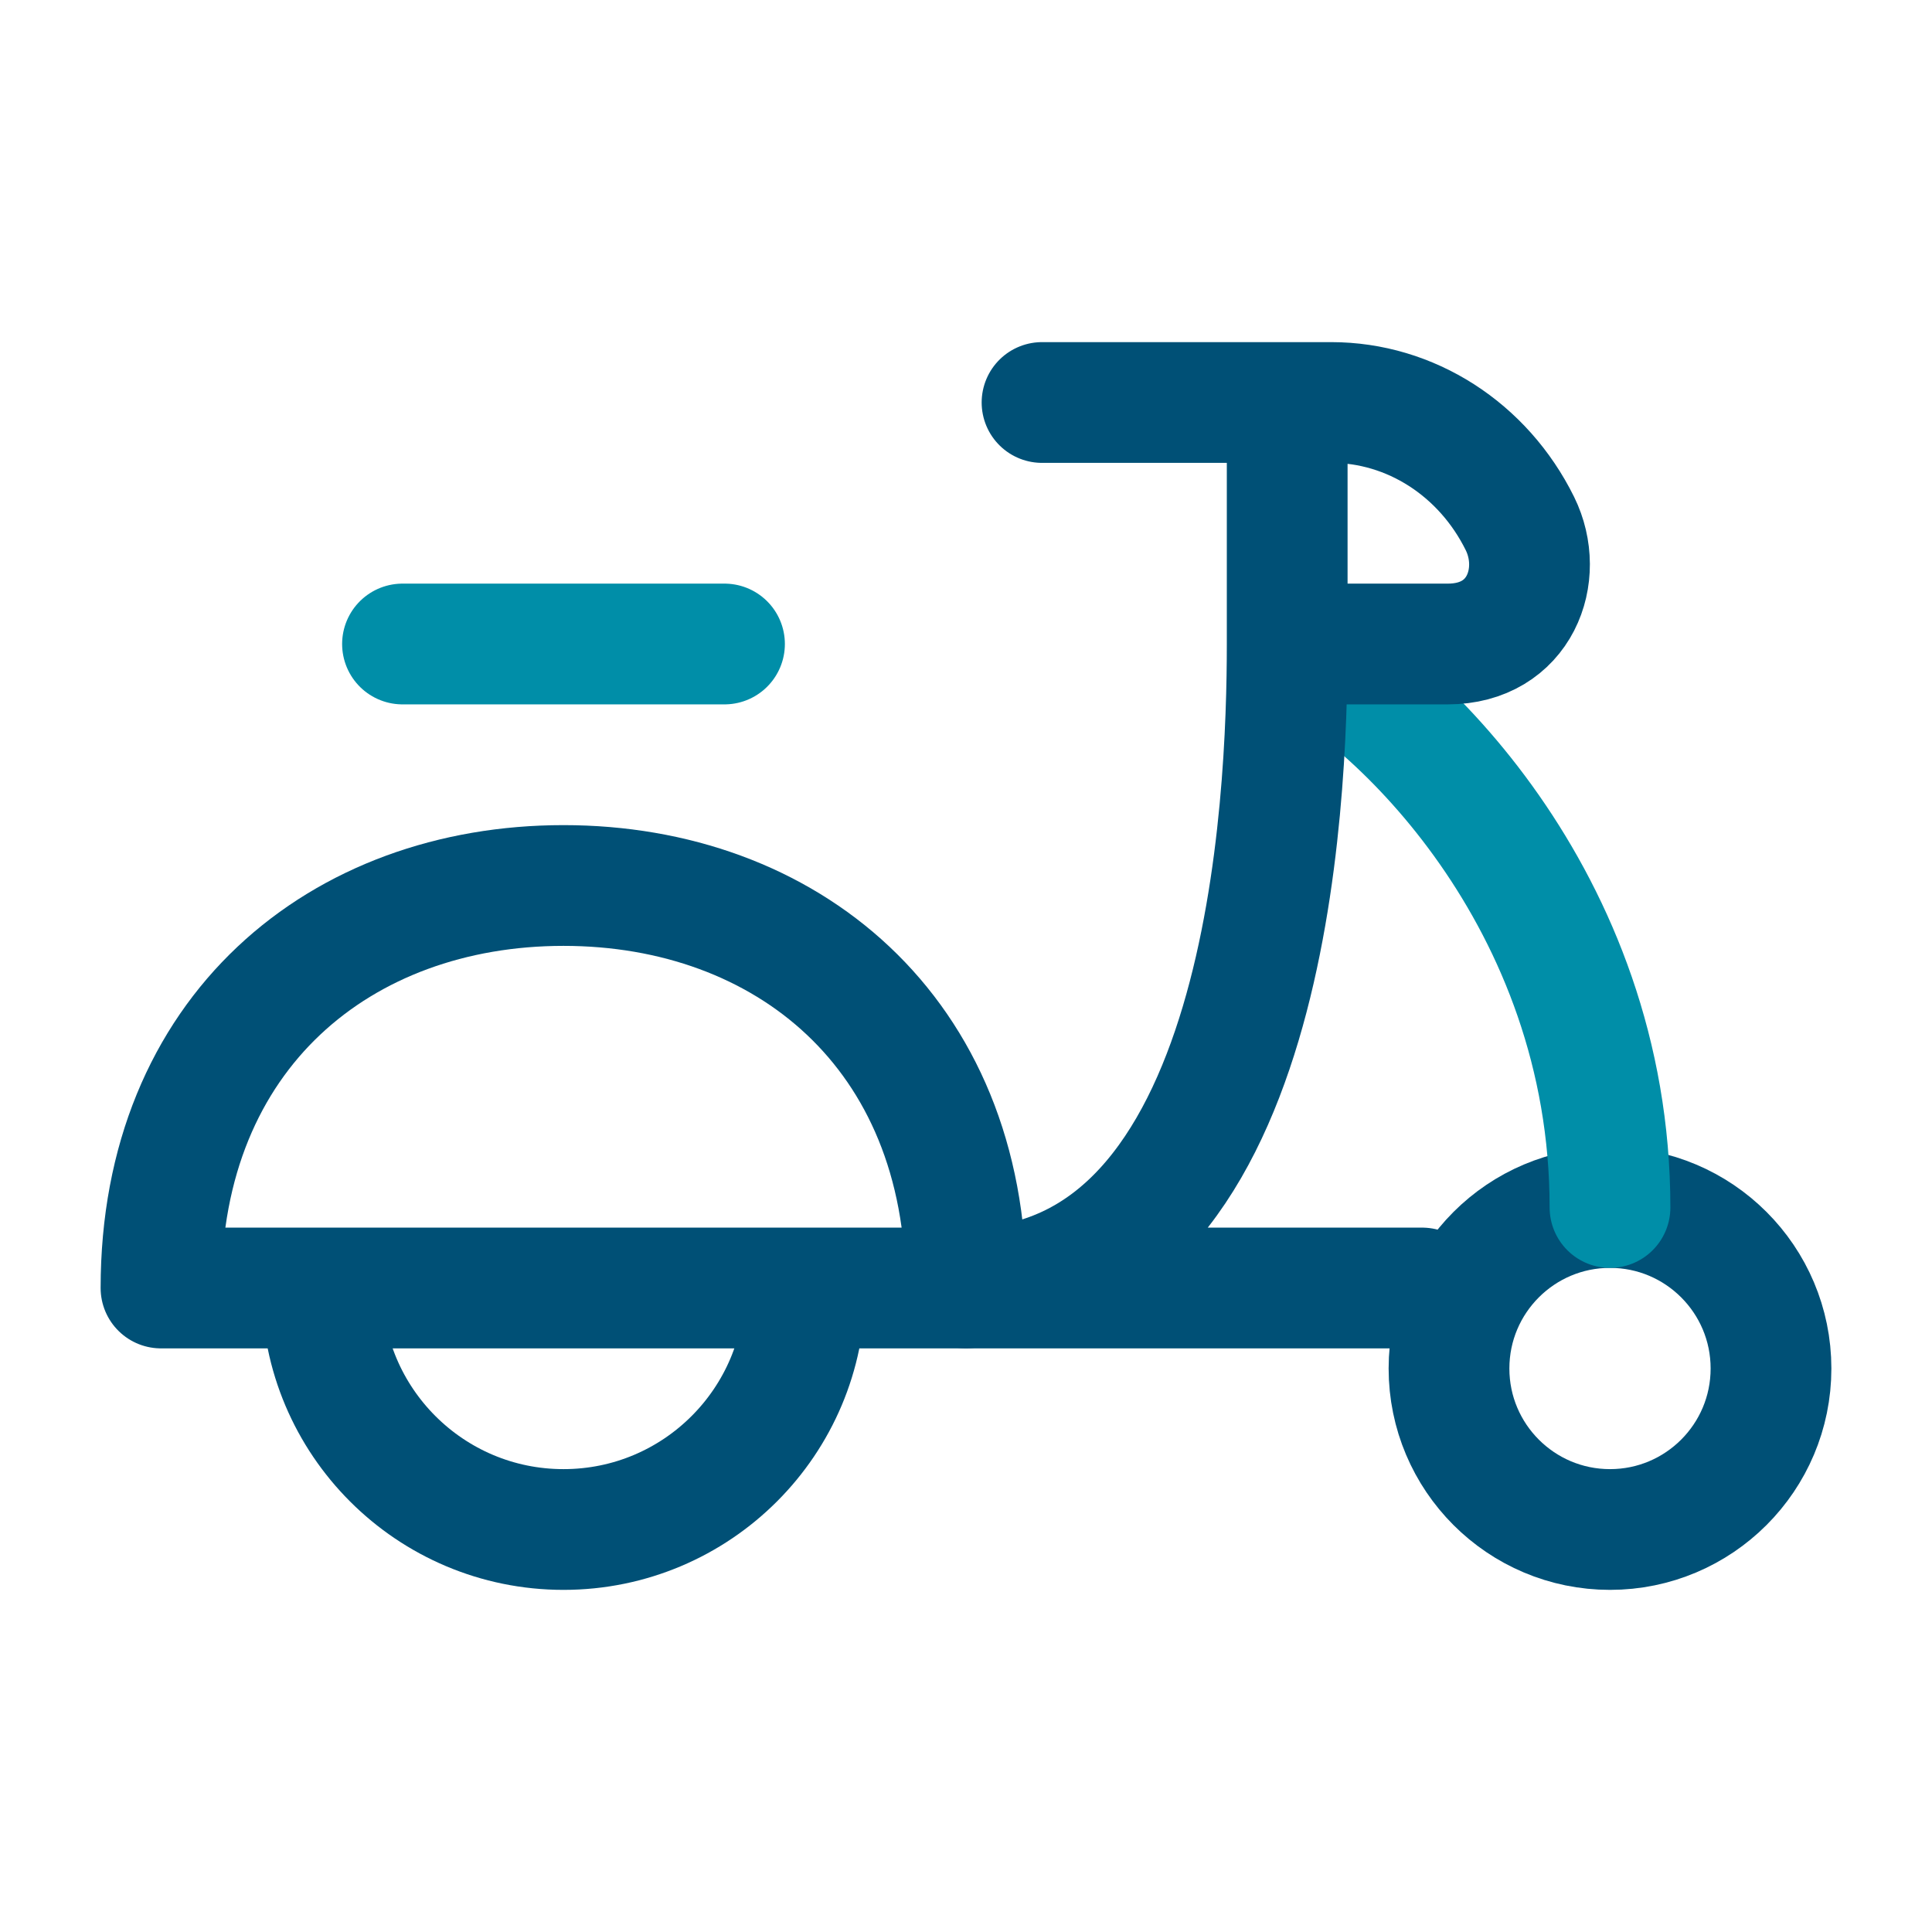 <svg width="48" height="48" viewBox="0 0 48 48" fill="none" xmlns="http://www.w3.org/2000/svg">
<path d="M4 32C4 25.636 8.477 22 14 22C19.523 22 24 25.636 24 32H4Z" stroke="#005076" stroke-width="3" stroke-linejoin="round"/>
<path d="M10 16H18" stroke="#008EA8" stroke-width="3" stroke-linecap="round" stroke-linejoin="round"/>
<path d="M20 32C20 35.314 17.314 38 14 38C10.686 38 8 35.314 8 32" stroke="#005076" stroke-width="3"/>
<path d="M40 38C42.209 38 44 36.209 44 34C44 31.791 42.209 30 40 30C37.791 30 36 31.791 36 34C36 36.209 37.791 38 40 38Z" stroke="#005076" stroke-width="3"/>
<path d="M32 16C34.667 17.275 40 22.348 40 30" stroke="#008EA8" stroke-width="3" stroke-linecap="round" stroke-linejoin="round"/>
<path d="M31.98 10H33.073C35.043 10 36.849 11.159 37.762 13.007C38.393 14.285 37.762 16 35.97 16H31.98M31.98 10V16M31.98 10H25.889M31.98 16C31.98 19.826 31.555 32 24 32H35.333" stroke="#005076" stroke-width="3" stroke-linecap="round" stroke-linejoin="round"/>
</svg>
